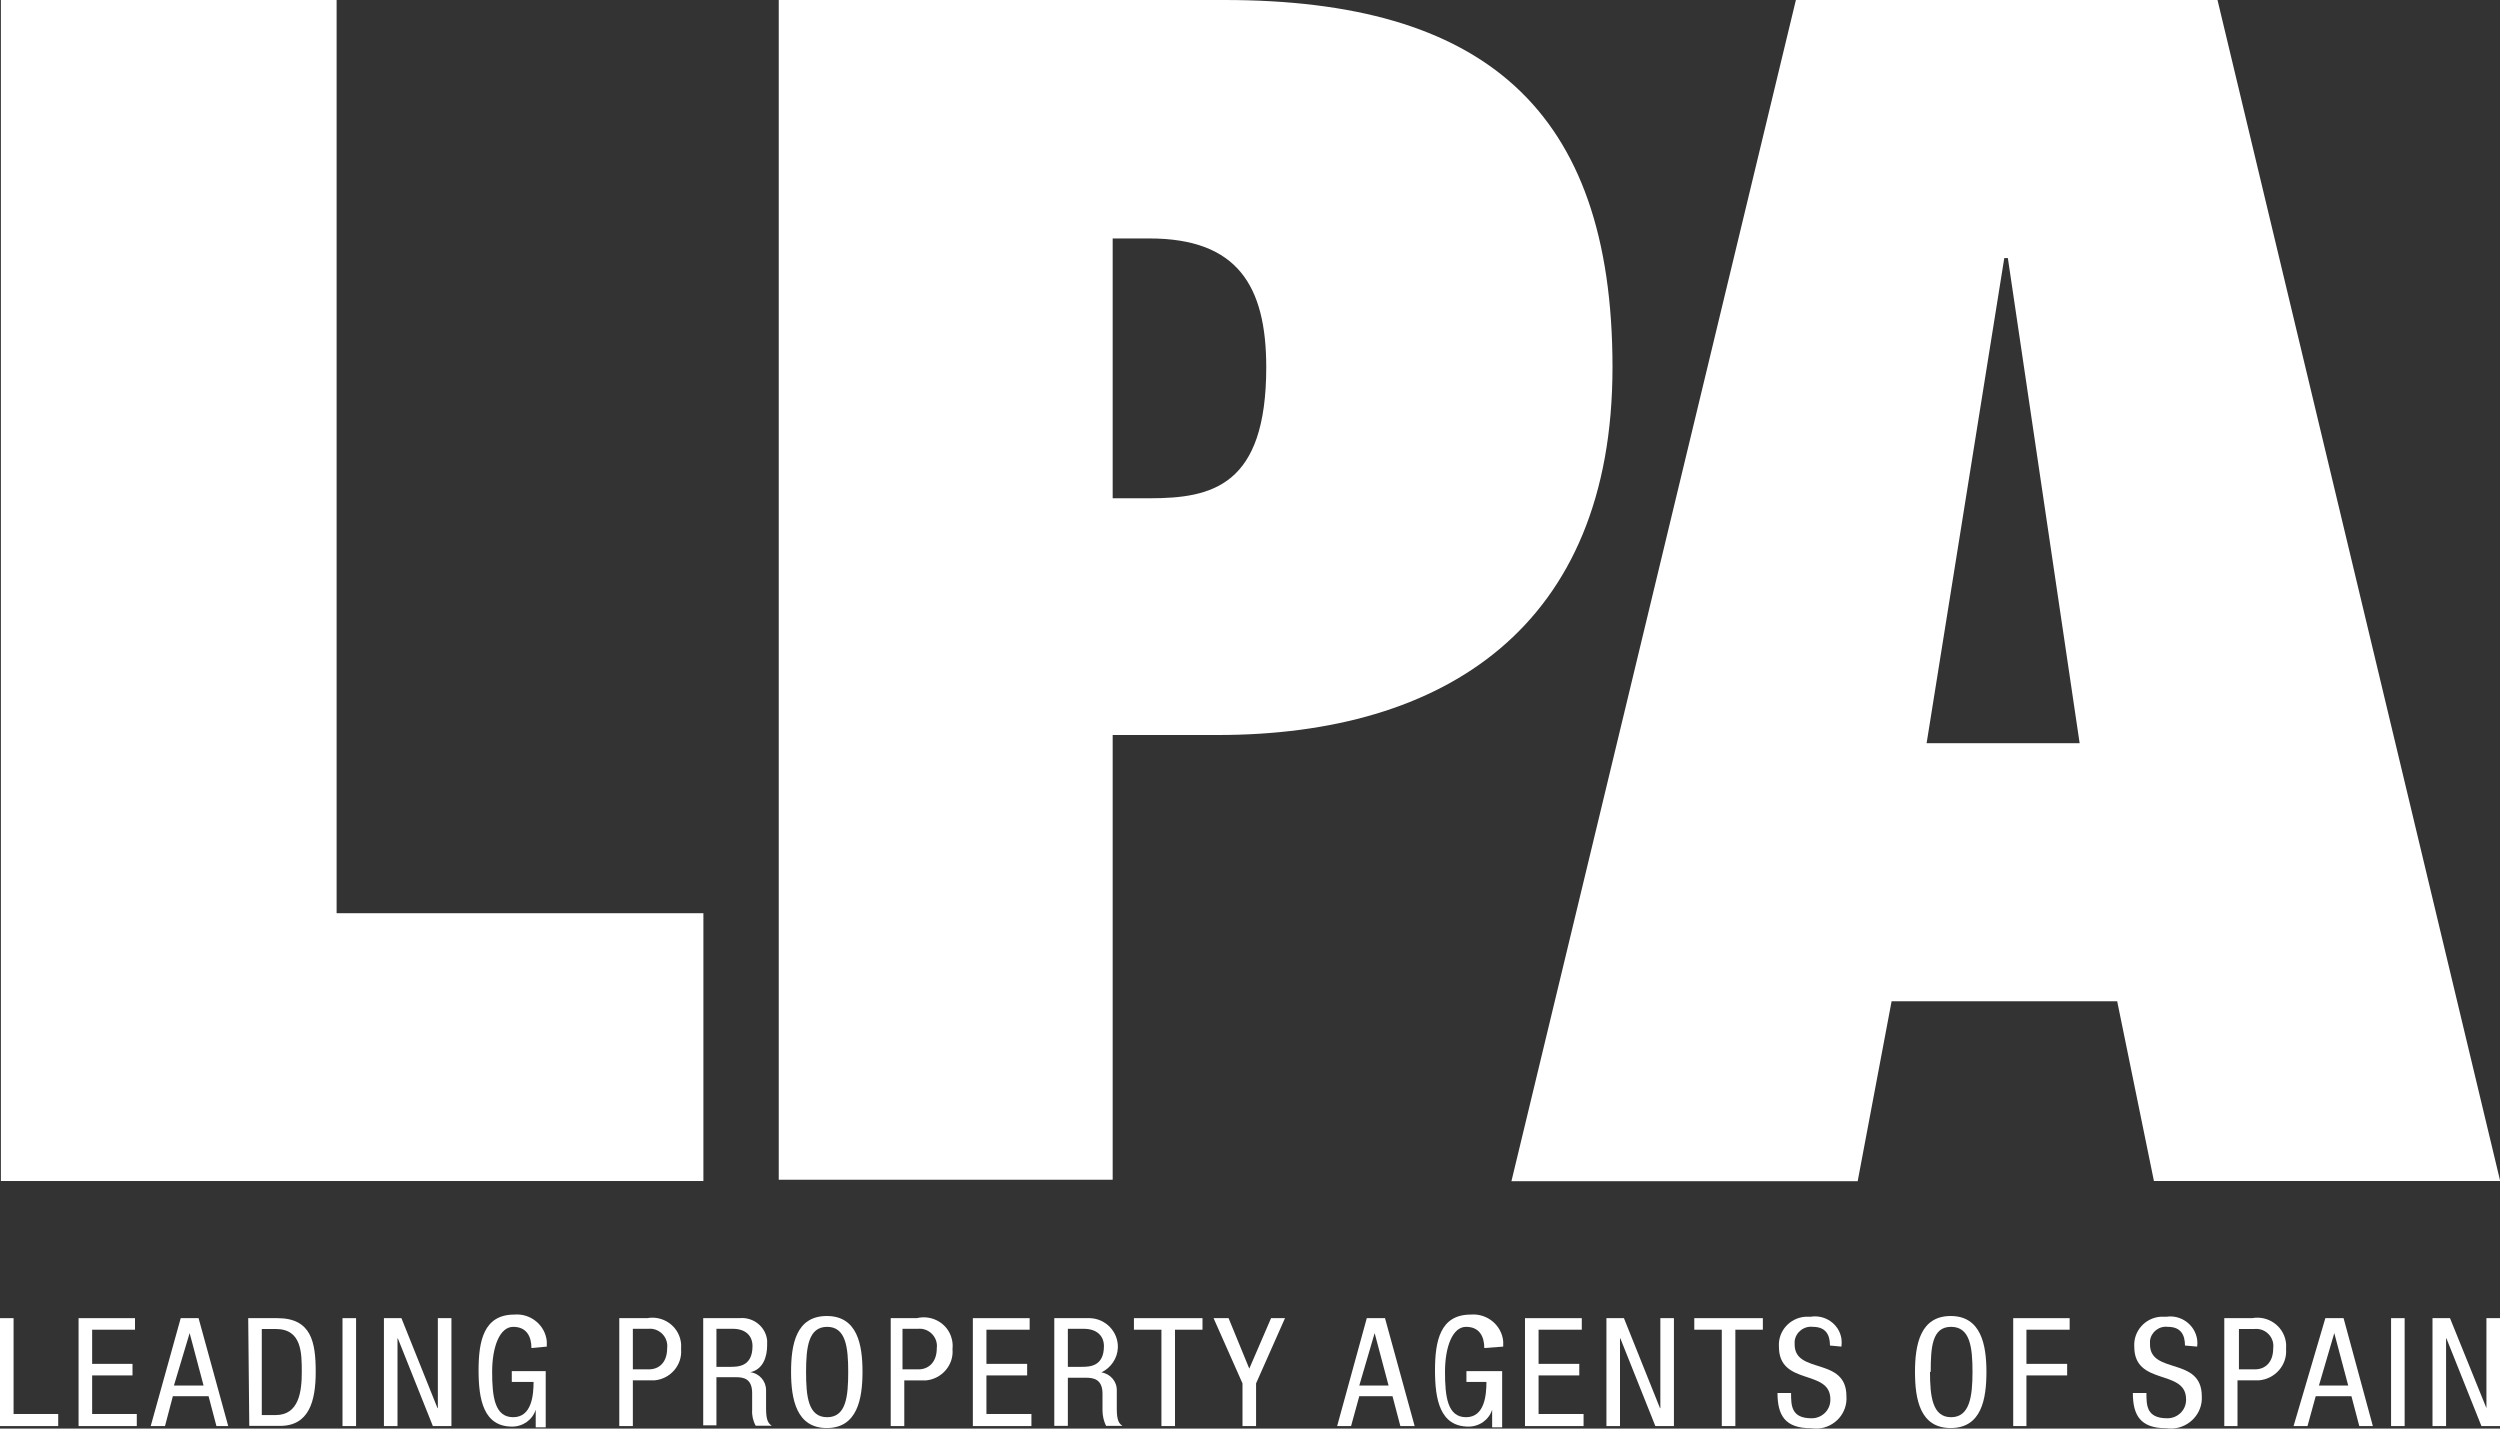 <svg width="42" height="24" viewBox="0 0 42 24" fill="none" xmlns="http://www.w3.org/2000/svg">
<rect x="0" y="0" width="42" height="24" fill="#333333" stroke="none"/>
<g clip-path="url(#clip0_10_110)">
<path d="M0.015 0H5.655V15.342H11.817V19.841H0.015V0Z" fill="white"/>
<path d="M13.083 0H20.568C24.894 0 27.09 1.805 27.09 6.17C27.09 10.534 24.264 12.348 20.46 12.348H18.693V19.82H13.083V0ZM18.693 8.371H19.311C20.361 8.371 21.273 8.168 21.273 6.17C21.273 4.807 20.793 4.006 19.311 4.006H18.693V8.371Z" fill="white"/>
<path d="M35.565 16.821H31.779L31.209 19.844H25.392L30.171 0H37.254L42.003 19.841H36.186L35.568 16.818L35.565 16.821ZM33.732 4.335H33.672L32.367 12.486H34.938L33.732 4.335Z" fill="white"/>
<path d="M0 22.145H0.228V23.755H0.978V23.958H0V22.145Z" fill="white"/>
<path d="M1.32 22.145H2.268V22.339H1.548V22.913H2.226V23.107H1.548V23.755H2.298V23.958H1.32V22.145Z" fill="white"/>
<path d="M3.036 22.145H3.336L3.834 23.958H3.636L3.504 23.456H2.904L2.772 23.958H2.532L3.036 22.145ZM2.922 23.277H3.42L3.186 22.396L2.922 23.277Z" fill="white"/>
<path d="M4.17 22.145H4.662C5.232 22.145 5.304 22.551 5.304 23.047C5.304 23.543 5.19 23.955 4.704 23.955H4.188L4.17 22.142V22.145ZM4.398 23.773H4.632C5.022 23.773 5.07 23.378 5.07 23.053C5.07 22.727 5.07 22.327 4.632 22.327H4.398V23.773Z" fill="white"/>
<path d="M5.982 22.145H5.754V23.958H5.982V22.145Z" fill="white"/>
<path d="M6.45 22.145H6.744L7.35 23.657H7.356V22.145H7.584V23.958H7.272L6.684 22.485H6.678V23.958H6.45V22.145Z" fill="white"/>
<path d="M8.928 22.647C8.928 22.458 8.85 22.291 8.622 22.291C8.394 22.291 8.268 22.629 8.268 23.047C8.268 23.465 8.31 23.809 8.622 23.809C8.934 23.809 8.964 23.435 8.964 23.217H8.598V23.035H9.168V23.979H9V23.683C8.946 23.854 8.784 23.967 8.604 23.967C8.124 23.967 8.04 23.513 8.04 23.023C8.04 22.533 8.124 22.085 8.64 22.085C8.916 22.061 9.162 22.264 9.186 22.536C9.186 22.566 9.186 22.593 9.186 22.623L8.928 22.647Z" fill="white"/>
<path d="M10.404 22.145H10.872C11.136 22.097 11.388 22.27 11.436 22.53C11.445 22.575 11.445 22.62 11.442 22.665C11.466 22.93 11.265 23.166 10.995 23.19C10.968 23.19 10.941 23.19 10.914 23.19H10.632V23.958H10.404V22.145ZM10.632 23.005H10.902C11.07 23.005 11.208 22.892 11.208 22.65C11.229 22.491 11.115 22.345 10.953 22.324C10.929 22.324 10.905 22.321 10.884 22.324H10.632V23.002V23.005Z" fill="white"/>
<path d="M11.82 22.145H12.42C12.654 22.121 12.864 22.288 12.888 22.518C12.888 22.545 12.888 22.572 12.888 22.599C12.888 22.793 12.822 23.005 12.606 23.053C12.759 23.074 12.87 23.202 12.87 23.355V23.668C12.87 23.869 12.912 23.916 12.966 23.952H12.696C12.651 23.872 12.63 23.779 12.636 23.686V23.402C12.636 23.154 12.48 23.137 12.366 23.137H12.036V23.946H11.814V22.145H11.82ZM12.036 22.963H12.264C12.396 22.963 12.642 22.963 12.642 22.614C12.642 22.437 12.522 22.324 12.312 22.324H12.036V22.96V22.963Z" fill="white"/>
<path d="M14.49 23.047C14.49 23.507 14.4 23.991 13.89 23.991C13.38 23.991 13.29 23.507 13.29 23.047C13.29 22.587 13.374 22.109 13.89 22.109C14.406 22.109 14.49 22.593 14.49 23.047ZM13.542 23.047C13.542 23.465 13.578 23.809 13.896 23.809C14.214 23.809 14.25 23.465 14.25 23.047C14.25 22.629 14.208 22.291 13.896 22.291C13.584 22.291 13.542 22.629 13.542 23.047Z" fill="white"/>
<path d="M14.934 22.145H15.402C15.663 22.082 15.927 22.237 15.99 22.494C16.005 22.551 16.008 22.608 16.002 22.665C16.026 22.93 15.825 23.166 15.555 23.191C15.528 23.191 15.501 23.191 15.474 23.191H15.192V23.958H14.964V22.145H14.934ZM15.162 23.005H15.432C15.594 23.005 15.738 22.892 15.738 22.65C15.759 22.491 15.645 22.345 15.483 22.324C15.459 22.324 15.435 22.321 15.414 22.324H15.162V23.002V23.005Z" fill="white"/>
<path d="M16.344 22.145H17.298V22.339H16.572V22.913H17.256V23.107H16.572V23.755H17.328V23.958H16.344V22.145Z" fill="white"/>
<path d="M17.712 22.145H18.312C18.579 22.154 18.789 22.378 18.78 22.641C18.774 22.817 18.666 22.978 18.504 23.056C18.654 23.08 18.765 23.208 18.762 23.358V23.672C18.762 23.872 18.804 23.919 18.858 23.955H18.582C18.543 23.875 18.522 23.785 18.522 23.695V23.412C18.522 23.164 18.36 23.146 18.246 23.146H17.94V23.955H17.712V22.148V22.145ZM17.94 22.963H18.162C18.3 22.963 18.546 22.963 18.546 22.614C18.546 22.438 18.42 22.324 18.21 22.324H17.94V22.96V22.963Z" fill="white"/>
<path d="M19.74 23.958H19.512V22.339H19.05V22.145H20.202V22.339H19.74V23.958Z" fill="white"/>
<path d="M20.388 22.145H20.64L20.988 22.993L21.354 22.145H21.588L21.102 23.241V23.958H20.874V23.241L20.388 22.145Z" fill="white"/>
<path d="M22.962 22.145H23.268L23.766 23.958H23.526L23.394 23.456H22.836L22.698 23.958H22.464L22.962 22.145ZM22.836 23.277H23.328L23.094 22.396L22.836 23.277Z" fill="white"/>
<path d="M24.936 22.647C24.936 22.458 24.858 22.291 24.63 22.291C24.402 22.291 24.276 22.629 24.276 23.047C24.276 23.465 24.318 23.809 24.63 23.809C24.942 23.809 24.972 23.435 24.972 23.217H24.636V23.035H25.236V23.979H25.068V23.683C25.014 23.854 24.852 23.967 24.672 23.967C24.192 23.967 24.108 23.513 24.108 23.023C24.108 22.533 24.192 22.085 24.708 22.085C24.984 22.061 25.23 22.264 25.254 22.536C25.254 22.566 25.254 22.593 25.254 22.623L24.936 22.647Z" fill="white"/>
<path d="M25.62 22.145H26.574V22.339H25.848V22.913H26.532V23.107H25.848V23.755H26.604V23.958H25.62V22.145Z" fill="white"/>
<path d="M26.988 22.145H27.282L27.888 23.657H27.894V22.145H28.122V23.958H27.81L27.222 22.485H27.216V23.958H26.988V22.145Z" fill="white"/>
<path d="M29.154 23.958H28.926V22.339H28.464V22.145H29.616V22.339H29.154V23.958Z" fill="white"/>
<path d="M30.744 22.611C30.744 22.422 30.672 22.291 30.456 22.291C30.306 22.273 30.168 22.381 30.15 22.53C30.15 22.548 30.15 22.569 30.15 22.587C30.15 23.095 31.02 22.787 31.02 23.456C31.041 23.737 30.828 23.979 30.543 24C30.501 24 30.462 24 30.42 23.994C29.988 23.994 29.862 23.776 29.862 23.402H30.09C30.09 23.608 30.09 23.827 30.432 23.827C30.603 23.83 30.747 23.695 30.75 23.525C30.75 23.519 30.75 23.513 30.75 23.507C30.75 22.993 29.886 23.289 29.886 22.626C29.868 22.366 30.066 22.139 30.333 22.121C30.363 22.121 30.393 22.121 30.42 22.121C30.666 22.082 30.897 22.246 30.936 22.488C30.942 22.533 30.942 22.578 30.936 22.623L30.744 22.605V22.611Z" fill="white"/>
<path d="M33.372 23.047C33.372 23.507 33.288 23.991 32.772 23.991C32.256 23.991 32.172 23.507 32.172 23.047C32.172 22.587 32.262 22.109 32.772 22.109C33.282 22.109 33.372 22.593 33.372 23.047ZM32.424 23.047C32.424 23.465 32.466 23.809 32.778 23.809C33.09 23.809 33.138 23.465 33.138 23.047C33.138 22.629 33.096 22.291 32.778 22.291C32.46 22.291 32.436 22.629 32.436 23.047H32.424Z" fill="white"/>
<path d="M33.822 22.145H34.77V22.339H34.044V22.913H34.728V23.107H34.044V23.958H33.822V22.145Z" fill="white"/>
<path d="M36.708 22.611C36.708 22.422 36.636 22.291 36.42 22.291C36.273 22.273 36.138 22.378 36.12 22.524C36.12 22.545 36.12 22.566 36.12 22.587C36.12 23.095 36.99 22.787 36.99 23.456C37.008 23.74 36.786 23.982 36.498 24C36.462 24 36.426 24 36.39 23.994C35.958 23.994 35.832 23.776 35.832 23.402H36.06C36.06 23.608 36.06 23.827 36.408 23.827C36.579 23.83 36.723 23.695 36.726 23.525C36.726 23.519 36.726 23.513 36.726 23.507C36.726 22.993 35.856 23.289 35.856 22.626C35.838 22.366 36.036 22.139 36.3 22.121C36.333 22.121 36.363 22.121 36.396 22.121C36.645 22.085 36.876 22.258 36.912 22.503C36.918 22.542 36.918 22.584 36.912 22.623L36.708 22.605V22.611Z" fill="white"/>
<path d="M37.392 22.145H37.836C38.1 22.097 38.352 22.27 38.4 22.53C38.409 22.575 38.409 22.62 38.406 22.665C38.427 22.933 38.22 23.169 37.947 23.19C37.923 23.19 37.896 23.19 37.872 23.19H37.59V23.958H37.368V22.145H37.392ZM37.614 23.005H37.884C38.052 23.005 38.19 22.892 38.19 22.65C38.211 22.491 38.097 22.345 37.935 22.327C37.914 22.327 37.893 22.324 37.872 22.327H37.614V23.005Z" fill="white"/>
<path d="M39.066 22.145H39.372L39.864 23.958H39.636L39.504 23.456H38.904L38.766 23.958H38.532L39.066 22.145ZM38.958 23.277H39.45L39.216 22.396L38.958 23.277Z" fill="white"/>
<path d="M40.398 22.145H40.17V23.958H40.398V22.145Z" fill="white"/>
<path d="M40.866 22.145H41.16L41.772 23.657V22.145H42V23.958H41.688L41.1 22.485H41.094V23.958H40.866V22.145Z" fill="white"/>
</g>
<defs>
<clipPath id="clip0_10_110">
<rect width="42" height="24" fill="white"/>
</clipPath>
</defs>
</svg>
